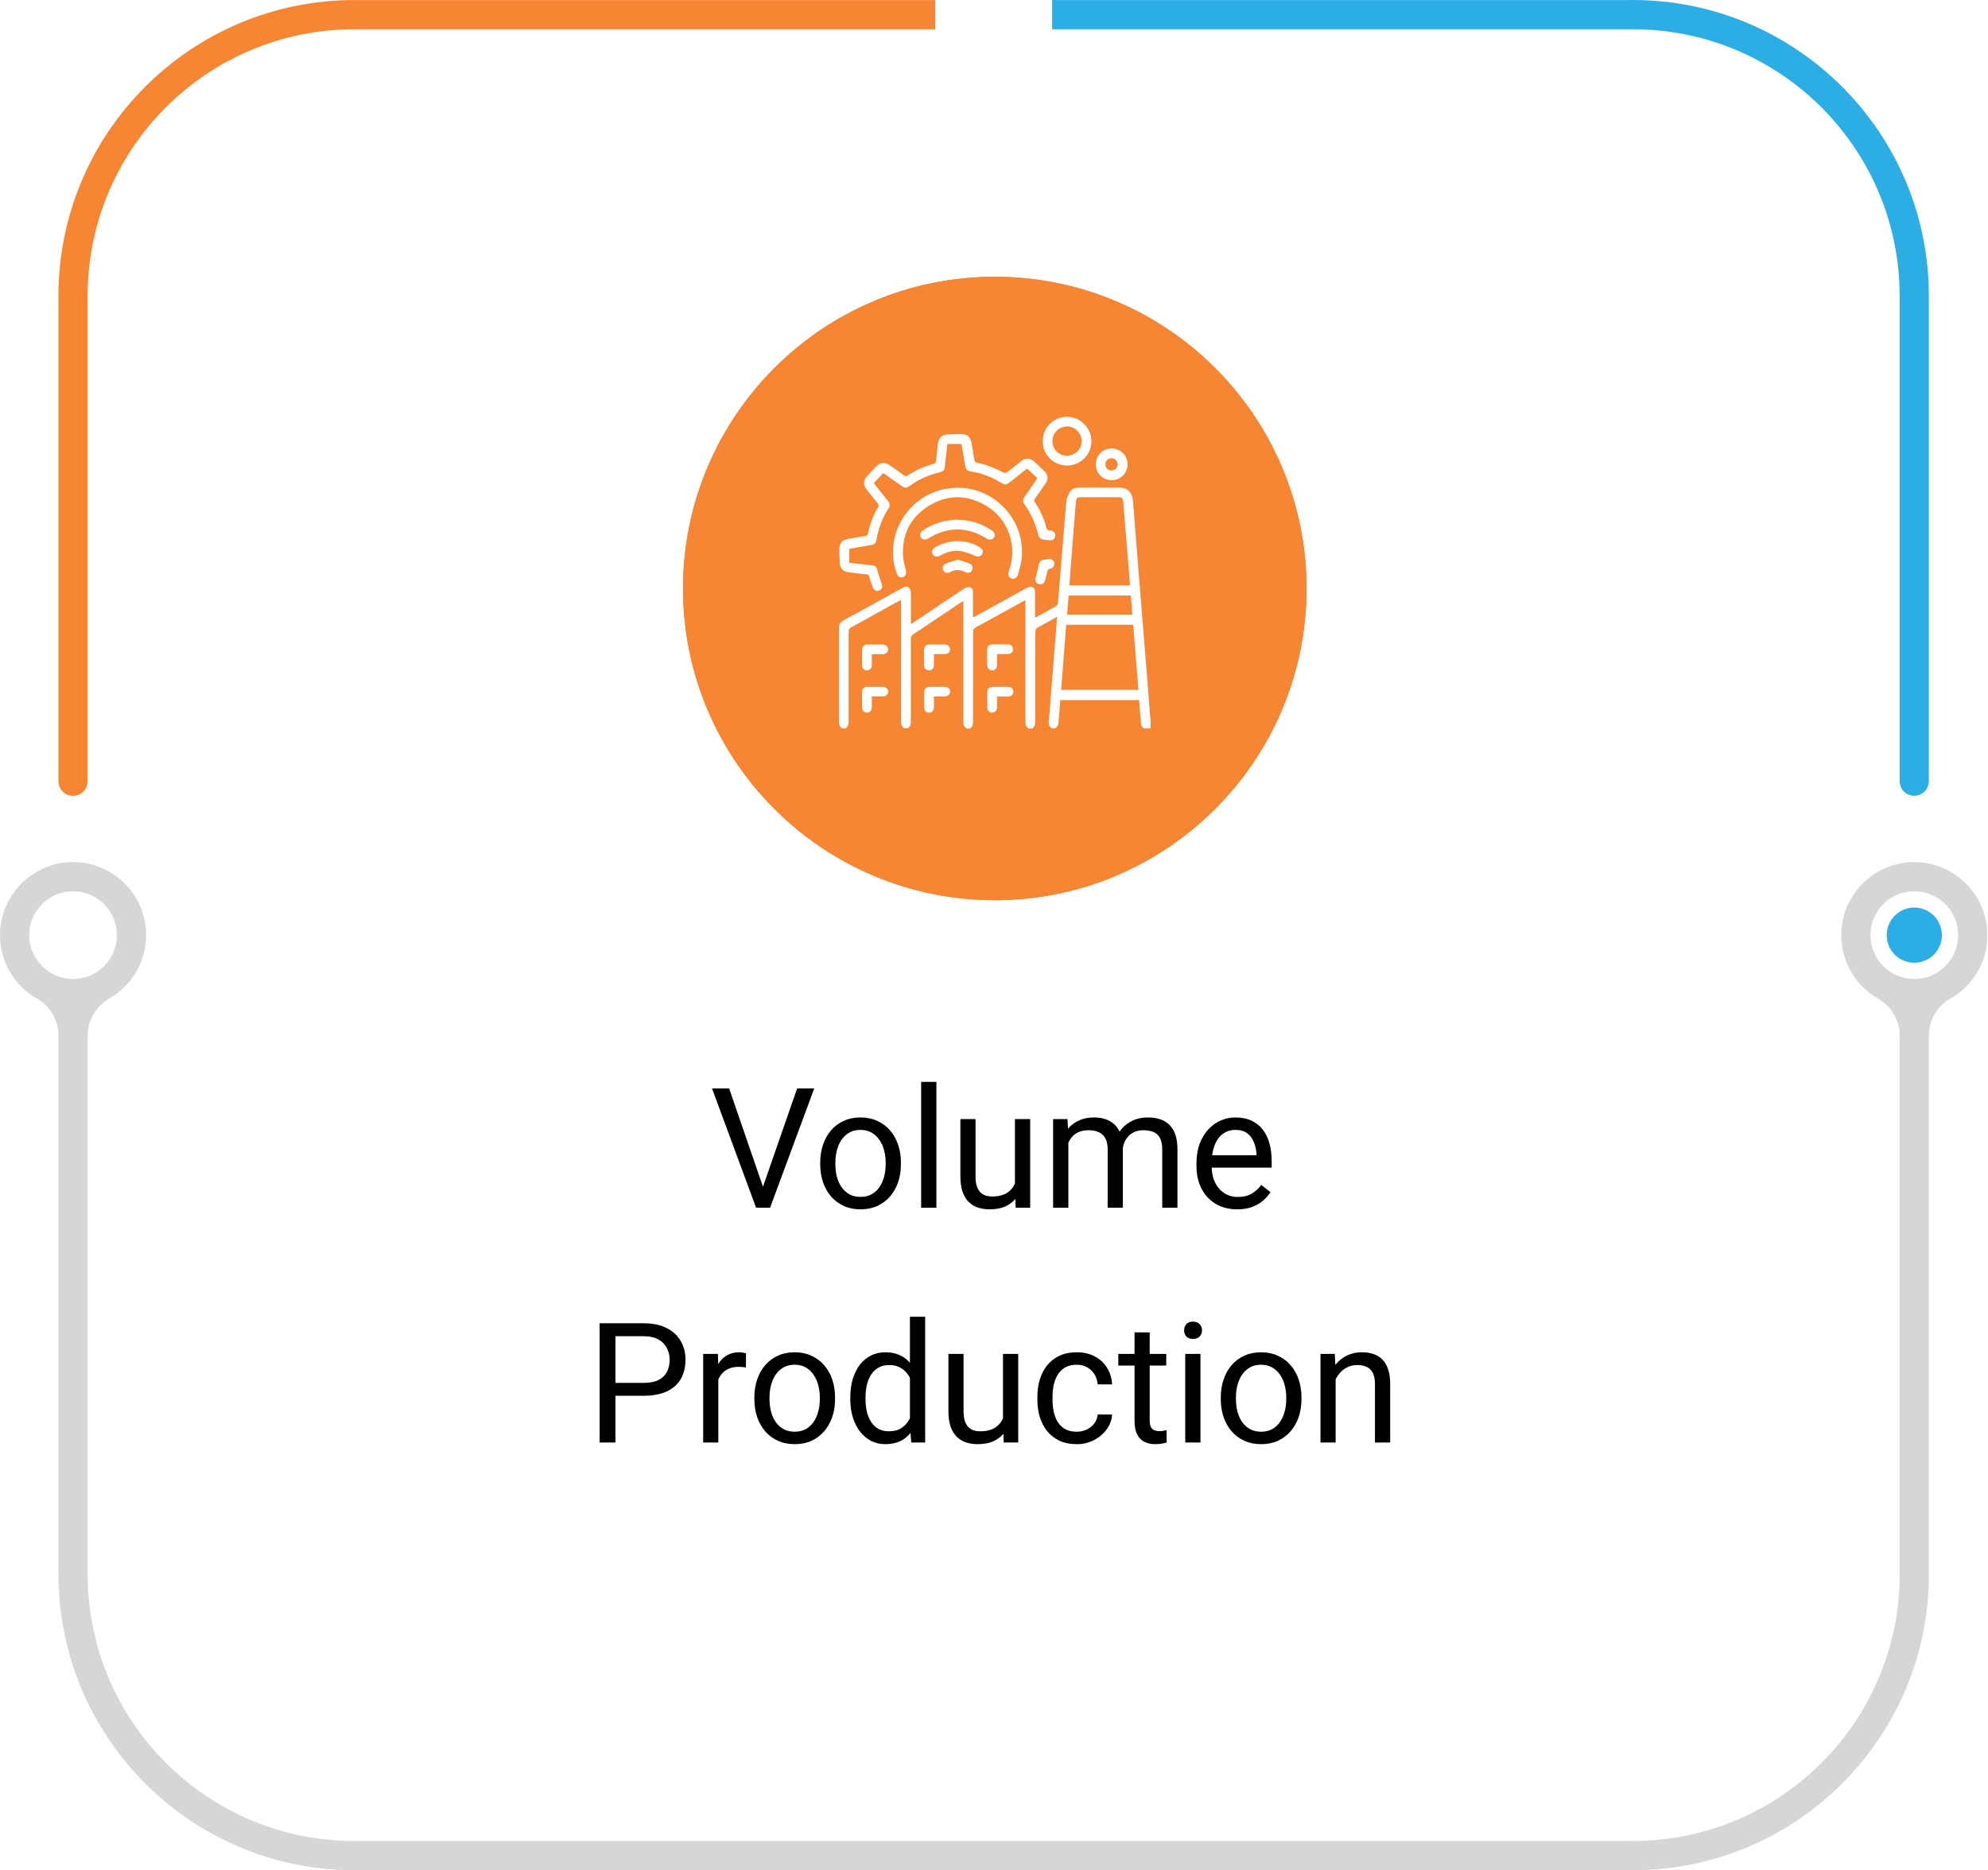 <?xml version="1.0" encoding="UTF-8"?> <svg xmlns="http://www.w3.org/2000/svg" width="237" height="223" viewBox="0 0 237 223" fill="none"><path d="M42.269 0.005C22.773 0.005 6.965 15.812 6.965 35.309V93.149C6.965 94.11 7.745 94.89 8.706 94.89C9.668 94.89 10.448 94.11 10.448 93.149V35.304C10.448 17.73 24.69 3.488 42.264 3.488H111.487V0.005H42.269Z" fill="#F68633"></path><path d="M194.651 0.005H125.428V3.488H194.651C212.225 3.488 226.467 17.735 226.467 35.304V93.144C226.467 94.105 227.248 94.885 228.209 94.885C229.17 94.885 229.95 94.105 229.95 93.144V35.304C229.95 15.807 214.143 0 194.646 0L194.651 0.005Z" fill="#2CADE3"></path><path d="M236.925 111.502C236.925 106.48 232.648 102.434 227.544 102.816C223.322 103.133 219.9 106.515 219.538 110.732C219.231 114.275 221.057 117.431 223.876 119.056C225.466 119.972 226.473 121.653 226.473 123.49V187.696C226.473 205.27 212.225 219.512 194.656 219.512H42.269C24.695 219.512 10.453 205.27 10.453 187.696V123.49C10.453 121.653 11.454 119.972 13.05 119.056C15.868 117.431 17.695 114.275 17.388 110.732C17.02 106.515 13.598 103.133 9.381 102.816C4.278 102.434 0 106.475 0 111.502C0 114.754 1.792 117.597 4.439 119.092C6.014 119.982 6.97 121.678 6.97 123.49V187.696C6.97 207.193 22.778 223 42.274 223H194.651C214.148 223 229.955 207.193 229.955 187.696V123.49C229.955 121.678 230.906 119.982 232.486 119.092C235.134 117.597 236.925 114.754 236.925 111.502ZM3.483 111.502C3.483 108.619 5.828 106.274 8.711 106.274C11.595 106.274 13.94 108.619 13.94 111.502C13.94 114.386 11.595 116.731 8.711 116.731C5.828 116.731 3.483 114.386 3.483 111.502ZM228.214 116.731C225.33 116.731 222.985 114.386 222.985 111.502C222.985 108.619 225.33 106.274 228.214 106.274C231.097 106.274 233.443 108.619 233.443 111.502C233.443 114.386 231.097 116.731 228.214 116.731Z" fill="#D6D6D6"></path><path d="M228.214 114.794C230.032 114.794 231.505 113.32 231.505 111.502C231.505 109.685 230.032 108.211 228.214 108.211C226.396 108.211 224.923 109.685 224.923 111.502C224.923 113.32 226.396 114.794 228.214 114.794Z" fill="#2CADE3"></path><g filter="url(#filter0_d_521_264)"><path d="M194.536 15.254H42.153C31.102 15.254 22.143 24.212 22.143 35.264V187.646C22.143 198.697 31.102 207.656 42.153 207.656H194.536C205.587 207.656 214.545 198.697 214.545 187.646V35.264C214.545 24.212 205.587 15.254 194.536 15.254Z" fill="white"></path></g><g clip-path="url(#clip0_521_264)"><path d="M118.593 107.333C139.12 107.333 155.76 90.693 155.76 70.167C155.76 49.64 139.12 33 118.593 33C98.067 33 81.427 49.64 81.427 70.167C81.427 90.693 98.067 107.333 118.593 107.333Z" fill="#F68633"></path><path d="M116.051 88.735C115.962 88.691 115.873 88.661 115.784 88.616C115.129 88.304 114.996 87.561 115.486 86.936C116.943 85.137 118.415 83.324 119.872 81.525C120.021 81.346 120.154 81.168 120.348 80.93C119.976 80.96 119.693 80.975 119.396 81.004C118.653 81.079 118.058 80.826 117.657 80.202C117.419 79.815 117.122 79.711 116.676 79.756C115.516 79.875 114.371 79.964 113.212 80.068C112.662 80.112 112.186 79.904 111.799 79.518C111.279 78.998 110.759 78.477 110.223 77.957C109.896 77.645 109.763 77.288 109.911 76.842C110.06 76.381 110.402 76.173 110.863 76.128C111.993 76.024 113.122 75.92 114.252 75.816C115.367 75.712 116.497 75.608 117.612 75.504C117.686 75.504 117.746 75.474 117.88 75.444C117.211 74.894 116.586 74.374 115.947 73.839C113.94 72.189 111.933 70.523 109.926 68.873C109.718 68.71 109.54 68.531 109.614 68.234C109.718 67.803 110.164 67.669 110.55 67.981C111.606 68.844 112.662 69.721 113.717 70.583C115.561 72.099 117.389 73.616 119.233 75.132C119.366 75.236 119.575 75.296 119.753 75.296C120.868 75.207 121.998 75.102 123.113 74.998C124.213 74.894 125.016 75.548 125.15 76.649C125.224 77.332 125.283 78.016 125.328 78.715C125.387 79.711 124.704 80.514 123.722 80.603C123.187 80.663 122.637 80.692 122.102 80.767C121.968 80.781 121.819 80.856 121.745 80.945C119.976 83.116 118.222 85.286 116.467 87.457C116.438 87.486 116.423 87.531 116.393 87.576C117.181 87.576 117.939 87.605 118.712 87.561C118.891 87.561 119.084 87.338 119.203 87.174C120.035 86.148 120.868 85.123 121.671 84.097C122.191 83.428 122.845 83.145 123.678 83.353C124.035 83.443 124.272 83.264 124.495 82.997C125.789 81.406 127.082 79.83 128.376 78.254C129.669 76.678 130.948 75.117 132.271 73.497C131.78 73.081 131.289 72.679 130.769 72.248C130.427 72.664 130.085 73.066 129.743 73.467C129.223 74.106 128.703 74.746 128.167 75.37C127.335 76.366 126.19 76.47 125.194 75.653C120.273 71.594 115.352 67.52 110.432 63.447C109.495 62.674 109.287 61.797 109.703 60.667C109.733 60.578 109.703 60.429 109.644 60.37C109.212 59.983 108.752 59.626 108.276 59.24C108.112 59.433 107.964 59.611 107.815 59.805C107.012 60.771 106.209 61.737 105.407 62.718C105.05 63.15 105.08 63.477 105.511 63.834C106.299 64.488 107.072 65.127 107.86 65.781C107.979 65.885 108.142 66.019 108.142 66.138C108.142 66.346 108.068 66.599 107.934 66.733C107.756 66.926 107.488 66.881 107.28 66.718C106.388 65.989 105.496 65.276 104.634 64.517C103.935 63.908 103.875 62.882 104.47 62.168C104.663 61.945 104.678 61.752 104.589 61.485C104.396 60.964 104.247 60.429 104.069 59.909C103.95 59.582 103.994 59.329 104.232 59.076C104.425 58.868 104.604 58.63 104.812 58.377C104.648 58.184 104.5 58.006 104.336 57.827C102.983 56.341 101.63 54.854 100.278 53.367C99.861 52.907 99.861 52.758 100.263 52.282C100.719 51.727 101.259 51.638 101.883 52.014C103.578 53.055 105.288 54.096 106.982 55.136C107.087 55.196 107.191 55.255 107.324 55.33C107.533 55.077 107.756 54.824 107.949 54.572C108.127 54.349 108.335 54.274 108.618 54.319C109.331 54.423 110.06 54.482 110.773 54.586C110.982 54.616 111.219 54.705 111.383 54.854C116.319 58.928 121.254 63.001 126.19 67.06C126.636 67.416 126.502 67.877 126.19 68.056C125.937 68.204 125.729 68.115 125.521 67.952C124.956 67.476 124.391 67.015 123.797 66.524C123.261 66.985 122.682 67.327 121.968 67.431C121.002 67.595 120.095 67.401 119.337 66.792C117.82 65.588 116.334 64.354 114.862 63.105C113.568 61.99 113.345 60.295 114.252 58.645C113.167 57.753 112.067 56.846 110.952 55.924C110.268 56.757 109.599 57.56 108.915 58.377C109.465 58.838 110 59.269 110.521 59.715C111.041 60.147 111.101 60.459 110.744 61.024C110.387 61.589 110.506 62.154 111.071 62.614C113.316 64.473 115.561 66.331 117.805 68.189C120.437 70.36 123.068 72.531 125.7 74.701C126.428 75.311 126.815 75.266 127.424 74.537C128.227 73.556 129.045 72.575 129.877 71.564C129.372 71.148 128.881 70.746 128.39 70.33C128.286 70.241 128.167 70.152 128.063 70.048C127.855 69.825 127.87 69.587 128.049 69.364C128.227 69.141 128.465 69.081 128.718 69.215C128.807 69.26 128.881 69.334 128.955 69.394C130.368 70.568 131.795 71.728 133.207 72.902C133.624 73.244 133.638 73.497 133.311 73.913C132.538 74.85 131.765 75.771 130.977 76.738C131.289 76.99 131.572 77.228 131.869 77.481C132.449 77.957 133.029 78.433 133.609 78.908C134.248 79.429 134.917 79.354 135.452 78.73C135.645 78.492 135.839 78.269 136.032 78.031C136.433 77.57 136.746 77.585 137.102 78.076V78.433C136.79 78.804 136.478 79.206 136.151 79.562C135.318 80.469 133.98 80.573 133.014 79.815C132.717 79.577 132.434 79.339 132.152 79.102C131.542 78.596 130.933 78.091 130.293 77.57C130.174 77.704 130.085 77.823 129.996 77.927C128.435 79.845 126.874 81.763 125.313 83.695C124.822 84.305 124.213 84.587 123.425 84.409C123.053 84.32 122.771 84.424 122.533 84.736C121.686 85.821 120.808 86.892 119.961 87.962C119.575 88.453 119.084 88.691 118.46 88.691C118.118 88.691 117.791 88.72 117.449 88.735H115.992H116.051ZM111.115 77.213C111.651 77.764 112.141 78.299 112.662 78.804C112.795 78.923 113.033 78.983 113.226 78.968C114.356 78.893 115.486 78.789 116.616 78.685C117.434 78.596 118.088 78.864 118.534 79.577C118.727 79.875 118.98 79.979 119.337 79.949C120.749 79.8 122.146 79.666 123.559 79.533C124.079 79.488 124.302 79.221 124.272 78.685C124.228 78.076 124.168 77.481 124.109 76.886C124.064 76.277 123.797 76.054 123.187 76.099C120.437 76.351 117.672 76.604 114.921 76.857C113.658 76.976 112.409 77.095 111.115 77.213V77.213ZM122.979 65.781C120.377 63.625 117.791 61.499 115.204 59.359C114.594 60.191 114.758 61.514 115.605 62.228C117.077 63.477 118.564 64.711 120.08 65.915C120.927 66.599 122.146 66.524 122.994 65.781H122.979ZM109.881 55.553C109.495 55.508 109.153 55.449 108.826 55.419C108.737 55.419 108.618 55.493 108.558 55.553C107.473 56.846 106.403 58.154 105.317 59.463C105.258 59.537 105.213 59.671 105.228 59.745C105.317 60.072 105.421 60.384 105.555 60.756C107.012 59.002 108.425 57.292 109.881 55.538V55.553ZM106.641 56.162C104.99 55.151 103.355 54.155 101.72 53.159L101.675 53.219C102.968 54.631 104.247 56.043 105.555 57.485L106.641 56.177V56.162Z" fill="white"></path></g><g clip-path="url(#clip1_521_264)"><path d="M118.593 107.333C139.12 107.333 155.76 90.693 155.76 70.167C155.76 49.64 139.12 33 118.593 33C98.067 33 81.427 49.64 81.427 70.167C81.427 90.693 98.067 107.333 118.593 107.333Z" fill="#F68633"></path><path d="M100.382 86.847C100.084 86.639 100.01 86.356 100.01 86C100.01 82.298 100.01 78.596 100.01 74.894C100.01 74.448 100.159 74.196 100.56 73.973C102.909 72.694 105.243 71.401 107.577 70.107C107.845 69.959 108.142 69.84 108.38 70.107C108.514 70.241 108.588 70.494 108.588 70.687C108.603 71.906 108.588 73.125 108.588 74.419C108.737 74.329 108.841 74.27 108.945 74.196C110.937 72.858 112.929 71.505 114.936 70.182C115.114 70.063 115.382 69.988 115.605 70.018C115.902 70.063 115.992 70.33 115.992 70.628C115.992 71.609 115.992 72.59 115.992 73.631C116.14 73.556 116.244 73.512 116.363 73.437C118.326 72.352 120.303 71.267 122.265 70.182C122.34 70.137 122.414 70.092 122.488 70.063C122.994 69.81 123.395 70.063 123.395 70.613C123.395 71.49 123.395 72.352 123.395 73.229V73.66C123.782 73.452 124.109 73.274 124.436 73.081C124.926 72.813 125.417 72.56 125.893 72.263C126.012 72.189 126.131 72.01 126.131 71.876C126.458 67.877 126.77 63.878 127.112 59.879C127.142 59.478 127.305 59.046 127.513 58.705C127.766 58.273 128.227 58.14 128.703 58.14C130.293 58.14 131.869 58.125 133.46 58.14C134.411 58.14 134.991 58.734 135.066 59.715C135.318 62.837 135.556 65.959 135.809 69.081C136.091 72.575 136.374 76.069 136.656 79.562C136.82 81.525 136.968 83.487 137.117 85.45C137.117 85.554 137.162 85.658 137.177 85.762V86.847H136.374C136.106 86.654 136.002 86.386 136.002 86.044C136.002 85.702 135.958 85.375 135.928 85.033C135.883 84.513 135.839 83.993 135.794 83.472H126.398C126.324 84.379 126.25 85.256 126.19 86.133C126.175 86.446 126.056 86.684 125.789 86.847H125.432C125.09 86.669 124.986 86.386 125.031 86C125.135 84.959 125.209 83.933 125.283 82.893C125.462 80.588 125.655 78.284 125.833 75.994C125.893 75.192 125.952 74.404 126.027 73.541C125.239 73.973 124.54 74.389 123.811 74.76C123.514 74.909 123.41 75.088 123.41 75.43C123.41 78.968 123.41 82.521 123.41 86.059C123.41 86.401 123.336 86.669 123.038 86.862H122.682C122.34 86.698 122.25 86.431 122.25 86.059C122.25 81.376 122.25 76.708 122.25 72.025V71.564C122.072 71.653 121.938 71.713 121.819 71.787C119.991 72.798 118.162 73.809 116.334 74.805C116.096 74.939 116.006 75.073 116.006 75.355C116.006 78.923 116.006 82.491 116.006 86.059C116.006 86.401 115.932 86.669 115.635 86.862H115.278C114.936 86.698 114.847 86.431 114.847 86.059C114.847 81.421 114.847 76.767 114.847 72.129V71.653C114.683 71.757 114.564 71.817 114.46 71.891C112.602 73.14 110.759 74.389 108.885 75.623C108.662 75.771 108.588 75.92 108.588 76.173C108.588 79.444 108.588 82.729 108.588 86C108.588 86.356 108.514 86.639 108.216 86.832H107.785C107.473 86.609 107.414 86.312 107.414 85.955C107.414 81.302 107.414 76.649 107.414 71.995V71.534C107.25 71.609 107.146 71.668 107.042 71.728C105.198 72.754 103.34 73.779 101.497 74.79C101.259 74.924 101.17 75.058 101.17 75.34C101.17 78.893 101.17 82.447 101.17 86C101.17 86.356 101.095 86.639 100.798 86.847H100.367H100.382ZM127.484 69.81H134.694C134.694 69.706 134.694 69.632 134.694 69.557C134.53 67.476 134.367 65.38 134.188 63.298C134.099 62.139 133.995 60.979 133.906 59.834C133.876 59.522 133.802 59.284 133.43 59.284C131.869 59.284 130.308 59.284 128.747 59.284C128.48 59.284 128.316 59.418 128.286 59.686C128.286 59.819 128.257 59.953 128.242 60.087C128.078 62.094 127.915 64.086 127.766 66.093C127.662 67.327 127.573 68.546 127.484 69.81V69.81ZM127.112 74.493C126.904 77.095 126.696 79.666 126.502 82.253H135.72C135.512 79.652 135.303 77.065 135.095 74.493H127.127H127.112ZM127.216 73.289H134.991C134.932 72.516 134.872 71.772 134.813 71.014H127.394L127.216 73.289Z" fill="white"></path><path d="M123.648 56.995C123.247 56.608 122.845 56.252 122.444 55.865C121.775 56.4 121.135 56.906 120.496 57.411C119.916 57.872 119.872 57.872 119.247 57.5C118.177 56.861 117.032 56.415 115.813 56.222C115.263 56.133 115.159 56.014 115.055 55.464C114.906 54.616 114.773 53.769 114.624 52.936H112.944C112.84 53.828 112.736 54.691 112.647 55.553C112.587 56.073 112.483 56.207 111.992 56.326C110.714 56.623 109.525 57.158 108.454 57.931C108.053 58.229 107.889 58.214 107.473 57.931C106.759 57.426 106.031 56.92 105.302 56.4C104.916 56.816 104.544 57.203 104.173 57.604C104.306 57.768 104.425 57.931 104.544 58.095C104.99 58.66 105.436 59.21 105.882 59.76C106.09 60.013 106.135 60.28 105.957 60.563C105.198 61.737 104.708 63.016 104.485 64.398C104.425 64.74 104.232 64.919 103.89 64.978C103.013 65.127 102.136 65.276 101.244 65.439V67.104C102.017 67.193 102.745 67.283 103.474 67.357C103.533 67.357 103.593 67.357 103.652 67.372C104.47 67.461 104.47 67.491 104.678 68.279C104.797 68.725 104.961 69.156 105.109 69.587C105.243 69.959 105.139 70.286 104.827 70.405C104.5 70.538 104.187 70.405 104.039 69.988C103.89 69.587 103.741 69.2 103.637 68.784C103.578 68.591 103.518 68.516 103.31 68.487C102.582 68.412 101.868 68.338 101.155 68.234C100.471 68.13 100.144 67.758 100.114 67.06C100.099 66.569 100.069 66.093 100.055 65.603C100.04 64.785 100.337 64.398 101.155 64.25C101.794 64.131 102.433 64.027 103.087 63.923C103.325 63.893 103.459 63.804 103.504 63.536C103.727 62.451 104.113 61.425 104.678 60.474C104.797 60.28 104.752 60.147 104.619 59.998C104.202 59.478 103.786 58.957 103.37 58.437C102.864 57.798 102.879 57.292 103.444 56.697C103.786 56.341 104.113 55.969 104.47 55.612C104.946 55.122 105.481 55.062 106.031 55.449C106.626 55.85 107.205 56.266 107.77 56.683C107.934 56.802 108.038 56.816 108.216 56.697C109.153 56.073 110.179 55.612 111.279 55.315C111.487 55.255 111.561 55.151 111.591 54.943C111.651 54.259 111.74 53.575 111.814 52.892C111.888 52.193 112.305 51.806 113.018 51.791C113.553 51.777 114.089 51.747 114.609 51.747C115.248 51.747 115.694 52.104 115.798 52.728C115.932 53.427 116.051 54.126 116.155 54.839C116.185 55.032 116.259 55.122 116.467 55.166C117.582 55.404 118.638 55.806 119.649 56.356C119.753 56.415 119.946 56.385 120.05 56.311C120.6 55.895 121.135 55.464 121.671 55.032C122.295 54.542 122.801 54.572 123.38 55.107C123.752 55.464 124.139 55.82 124.51 56.177C124.941 56.593 125.001 57.114 124.659 57.619C124.243 58.229 123.826 58.838 123.395 59.433C123.261 59.611 123.276 59.73 123.395 59.909C124.005 60.816 124.451 61.812 124.733 62.867C124.808 63.135 124.926 63.269 125.194 63.254C125.254 63.254 125.313 63.254 125.372 63.283C125.655 63.373 125.833 63.581 125.804 63.878C125.774 64.19 125.581 64.413 125.254 64.413C124.897 64.413 124.525 64.384 124.183 64.279C124.005 64.22 123.826 63.982 123.782 63.789C123.455 62.436 122.919 61.202 122.102 60.087C121.894 59.805 121.923 59.537 122.117 59.255C122.578 58.615 123.024 57.976 123.47 57.322C123.544 57.218 123.603 57.129 123.678 56.995H123.648Z" fill="white"></path><path d="M114.178 58.154C118.697 58.154 122.295 62.139 121.79 66.628C121.715 67.238 121.552 67.833 121.388 68.427C121.254 68.918 120.927 69.096 120.571 68.963C120.229 68.829 120.139 68.516 120.303 68.041C121.344 65.053 120.184 61.782 117.463 60.236C115.219 58.957 112.914 58.957 110.714 60.325C108.514 61.693 107.518 63.744 107.651 66.331C107.681 66.881 107.86 67.416 107.978 67.952C108.083 68.398 107.978 68.71 107.651 68.814C107.309 68.918 107.027 68.74 106.878 68.308C105.273 63.774 108.41 58.764 113.197 58.229C113.524 58.199 113.851 58.169 114.178 58.14V58.154Z" fill="white"></path><path d="M124.302 52.609C124.302 51.004 125.595 49.695 127.186 49.695C128.777 49.695 130.1 51.004 130.115 52.594C130.115 54.185 128.822 55.508 127.216 55.508C125.595 55.508 124.317 54.23 124.302 52.624V52.609ZM127.216 50.855C126.235 50.855 125.462 51.628 125.462 52.594C125.462 53.561 126.22 54.334 127.171 54.334C128.153 54.334 128.94 53.575 128.955 52.609C128.955 51.643 128.182 50.855 127.216 50.84V50.855Z" fill="white"></path><path d="M114.118 61.975C115.605 61.99 116.973 62.391 118.207 63.224C118.578 63.477 118.682 63.774 118.504 64.071C118.311 64.384 117.969 64.428 117.582 64.19C115.278 62.778 112.989 62.778 110.684 64.19C110.313 64.413 109.985 64.384 109.792 64.086C109.599 63.804 109.703 63.462 110.045 63.224C111.16 62.451 112.706 61.975 114.104 61.96L114.118 61.975Z" fill="white"></path><path d="M132.509 57.248C131.453 57.248 130.62 56.4 130.635 55.359C130.635 54.304 131.483 53.471 132.523 53.471C133.579 53.471 134.441 54.334 134.426 55.389C134.426 56.43 133.564 57.262 132.509 57.262V57.248ZM132.509 56.088C132.925 56.088 133.252 55.776 133.252 55.374C133.252 54.973 132.925 54.631 132.523 54.631C132.107 54.631 131.78 54.943 131.78 55.359C131.78 55.776 132.077 56.103 132.494 56.103L132.509 56.088Z" fill="white"></path><path d="M117.181 65.647C117.196 66.242 116.735 66.48 116.274 66.287C115.754 66.064 115.233 65.841 114.683 65.736C113.806 65.558 112.959 65.766 112.171 66.197C112.022 66.272 111.859 66.361 111.71 66.376C111.428 66.391 111.219 66.227 111.145 65.959C111.071 65.692 111.16 65.454 111.413 65.305C112.364 64.725 113.405 64.458 114.52 64.532C115.323 64.592 116.096 64.815 116.78 65.246C116.973 65.365 117.107 65.573 117.196 65.662L117.181 65.647Z" fill="white"></path><path d="M114.163 66.718C114.654 66.881 115.129 67 115.575 67.193C115.932 67.342 116.036 67.714 115.873 68.011C115.724 68.293 115.397 68.398 115.07 68.219C114.46 67.892 113.881 67.892 113.271 68.219C112.944 68.398 112.602 68.293 112.453 68.011C112.29 67.714 112.394 67.357 112.751 67.208C113.197 67.015 113.672 66.896 114.178 66.733L114.163 66.718Z" fill="white"></path><path d="M125.685 67.253C125.655 67.55 125.491 67.773 125.179 67.803C124.956 67.833 124.912 67.937 124.867 68.115C124.778 68.487 124.689 68.858 124.57 69.23C124.451 69.587 124.168 69.75 123.841 69.646C123.514 69.542 123.38 69.275 123.47 68.888C123.589 68.353 123.722 67.803 123.856 67.268C123.916 67 124.064 66.807 124.362 66.762C124.599 66.718 124.837 66.658 125.075 66.643C125.417 66.614 125.7 66.881 125.7 67.223L125.685 67.253Z" fill="white"></path><path d="M103.935 78.001C103.935 78.447 103.935 78.849 103.935 79.265C103.935 79.681 103.697 79.949 103.34 79.934C102.998 79.934 102.775 79.666 102.775 79.265C102.775 78.685 102.775 78.106 102.775 77.526C102.775 77.08 102.983 76.842 103.429 76.842C104.024 76.842 104.619 76.842 105.198 76.842C105.6 76.842 105.882 77.109 105.867 77.451C105.867 77.778 105.6 78.001 105.184 78.001C104.782 78.001 104.366 78.001 103.92 78.001H103.935Z" fill="white"></path><path d="M103.935 83.041C103.935 83.487 103.935 83.874 103.935 84.275C103.935 84.721 103.727 84.959 103.37 84.974C102.998 84.974 102.775 84.736 102.775 84.275C102.775 83.71 102.775 83.145 102.775 82.566C102.775 82.105 102.983 81.897 103.444 81.897C104.039 81.897 104.633 81.897 105.213 81.897C105.615 81.897 105.867 82.134 105.882 82.461C105.882 82.788 105.63 83.026 105.228 83.041C104.812 83.041 104.41 83.041 103.935 83.041V83.041Z" fill="white"></path><path d="M118.861 78.076C118.861 78.447 118.861 78.849 118.861 79.25C118.861 79.681 118.623 79.934 118.281 79.934C117.939 79.934 117.701 79.681 117.686 79.25C117.686 78.67 117.686 78.091 117.686 77.511C117.686 77.035 117.909 76.842 118.385 76.827C118.95 76.827 119.515 76.827 120.08 76.827C120.511 76.827 120.764 77.05 120.764 77.407C120.764 77.764 120.526 77.972 120.095 77.987C119.708 77.987 119.322 77.987 118.935 77.987C118.935 77.987 118.92 77.987 118.846 78.046L118.861 78.076Z" fill="white"></path><path d="M118.861 83.041C118.861 83.487 118.861 83.889 118.861 84.275C118.861 84.721 118.638 84.959 118.296 84.974C117.924 84.974 117.701 84.736 117.701 84.275C117.701 83.71 117.701 83.145 117.701 82.58C117.701 82.105 117.909 81.911 118.4 81.897C118.98 81.897 119.56 81.897 120.139 81.897C120.556 81.897 120.794 82.105 120.808 82.461C120.808 82.818 120.571 83.041 120.139 83.056C119.738 83.056 119.351 83.056 118.891 83.056L118.861 83.041Z" fill="white"></path><path d="M111.338 78.001C111.338 78.477 111.338 78.893 111.338 79.295C111.338 79.681 111.086 79.934 110.744 79.934C110.417 79.934 110.179 79.681 110.164 79.31C110.164 78.7 110.164 78.076 110.164 77.466C110.164 77.08 110.387 76.857 110.773 76.842C111.383 76.827 112.007 76.842 112.617 76.842C113.003 76.842 113.271 77.109 113.256 77.436C113.256 77.764 113.003 77.987 112.617 77.987C112.201 77.987 111.784 77.987 111.309 77.987L111.338 78.001Z" fill="white"></path><path d="M111.338 83.041C111.338 83.472 111.338 83.874 111.338 84.275C111.338 84.736 111.115 84.989 110.744 84.974C110.387 84.974 110.179 84.721 110.179 84.29C110.179 83.725 110.179 83.16 110.179 82.58C110.179 82.105 110.387 81.897 110.863 81.897C111.442 81.897 112.022 81.897 112.602 81.897C113.003 81.897 113.256 82.12 113.271 82.447C113.271 82.788 113.018 83.026 112.602 83.041C112.201 83.041 111.784 83.041 111.338 83.041V83.041Z" fill="white"></path></g><path d="M90.84 141.842L95.029 129.781H97.07L91.806 144H90.351L90.84 141.842ZM86.924 129.781L91.074 141.842L91.592 144H90.137L84.883 129.781H86.924ZM97.783 138.834V138.609C97.783 137.848 97.894 137.141 98.115 136.49C98.337 135.833 98.656 135.263 99.072 134.781C99.489 134.293 99.993 133.915 100.586 133.648C101.178 133.375 101.842 133.238 102.578 133.238C103.32 133.238 103.988 133.375 104.58 133.648C105.179 133.915 105.687 134.293 106.103 134.781C106.527 135.263 106.849 135.833 107.07 136.49C107.292 137.141 107.402 137.848 107.402 138.609V138.834C107.402 139.596 107.292 140.302 107.07 140.953C106.849 141.604 106.527 142.174 106.103 142.662C105.687 143.144 105.182 143.521 104.59 143.795C104.004 144.062 103.34 144.195 102.598 144.195C101.855 144.195 101.188 144.062 100.596 143.795C100.003 143.521 99.495 143.144 99.072 142.662C98.656 142.174 98.337 141.604 98.115 140.953C97.894 140.302 97.783 139.596 97.783 138.834ZM99.59 138.609V138.834C99.59 139.361 99.652 139.859 99.775 140.328C99.899 140.79 100.085 141.201 100.332 141.559C100.586 141.917 100.902 142.2 101.279 142.408C101.657 142.61 102.096 142.711 102.598 142.711C103.092 142.711 103.525 142.61 103.896 142.408C104.274 142.2 104.586 141.917 104.834 141.559C105.081 141.201 105.267 140.79 105.39 140.328C105.521 139.859 105.586 139.361 105.586 138.834V138.609C105.586 138.089 105.521 137.597 105.39 137.135C105.267 136.666 105.078 136.253 104.824 135.895C104.577 135.53 104.264 135.243 103.887 135.035C103.515 134.827 103.079 134.723 102.578 134.723C102.083 134.723 101.647 134.827 101.269 135.035C100.898 135.243 100.586 135.53 100.332 135.895C100.085 136.253 99.899 136.666 99.775 137.135C99.652 137.597 99.59 138.089 99.59 138.609ZM111.631 129V144H109.814V129H111.631ZM120.996 141.559V133.434H122.812V144H121.084L120.996 141.559ZM121.338 139.332L122.09 139.312C122.09 140.016 122.015 140.667 121.865 141.266C121.722 141.858 121.488 142.372 121.162 142.809C120.836 143.245 120.41 143.587 119.883 143.834C119.355 144.075 118.714 144.195 117.959 144.195C117.445 144.195 116.973 144.12 116.543 143.971C116.12 143.821 115.755 143.59 115.449 143.277C115.143 142.965 114.905 142.558 114.736 142.057C114.573 141.555 114.492 140.953 114.492 140.25V133.434H116.299V140.27C116.299 140.745 116.351 141.139 116.455 141.451C116.566 141.757 116.712 142.001 116.894 142.184C117.083 142.359 117.292 142.483 117.519 142.555C117.754 142.626 117.995 142.662 118.242 142.662C119.01 142.662 119.619 142.516 120.068 142.223C120.517 141.923 120.84 141.523 121.035 141.021C121.237 140.514 121.338 139.951 121.338 139.332ZM127.363 135.533V144H125.547V133.434H127.265L127.363 135.533ZM126.992 138.316L126.152 138.287C126.159 137.564 126.253 136.897 126.435 136.285C126.618 135.667 126.888 135.13 127.246 134.674C127.604 134.218 128.05 133.867 128.584 133.619C129.118 133.365 129.736 133.238 130.439 133.238C130.934 133.238 131.39 133.31 131.807 133.453C132.223 133.59 132.585 133.808 132.89 134.107C133.196 134.407 133.434 134.791 133.603 135.26C133.773 135.729 133.857 136.295 133.857 136.959V144H132.051V137.047C132.051 136.493 131.956 136.051 131.767 135.719C131.585 135.387 131.325 135.146 130.986 134.996C130.648 134.84 130.251 134.762 129.795 134.762C129.261 134.762 128.815 134.856 128.457 135.045C128.099 135.234 127.812 135.494 127.598 135.826C127.383 136.158 127.226 136.539 127.129 136.969C127.038 137.392 126.992 137.841 126.992 138.316ZM133.838 137.32L132.627 137.691C132.633 137.112 132.728 136.555 132.91 136.021C133.099 135.488 133.369 135.012 133.721 134.596C134.079 134.179 134.518 133.85 135.039 133.609C135.56 133.362 136.155 133.238 136.826 133.238C137.392 133.238 137.894 133.313 138.33 133.463C138.773 133.613 139.144 133.844 139.443 134.156C139.749 134.462 139.98 134.856 140.137 135.338C140.293 135.82 140.371 136.393 140.371 137.057V144H138.555V137.037C138.555 136.445 138.46 135.986 138.271 135.66C138.089 135.328 137.829 135.097 137.49 134.967C137.158 134.83 136.761 134.762 136.299 134.762C135.902 134.762 135.55 134.83 135.244 134.967C134.938 135.104 134.681 135.292 134.473 135.533C134.264 135.768 134.105 136.038 133.994 136.344C133.89 136.65 133.838 136.975 133.838 137.32ZM147.49 144.195C146.754 144.195 146.087 144.072 145.488 143.824C144.896 143.57 144.385 143.215 143.955 142.76C143.532 142.304 143.206 141.764 142.978 141.139C142.751 140.514 142.637 139.83 142.637 139.088V138.678C142.637 137.818 142.764 137.053 143.017 136.383C143.271 135.706 143.616 135.133 144.053 134.664C144.489 134.195 144.984 133.84 145.537 133.6C146.09 133.359 146.663 133.238 147.256 133.238C148.011 133.238 148.662 133.368 149.209 133.629C149.762 133.889 150.215 134.254 150.566 134.723C150.918 135.185 151.178 135.732 151.348 136.363C151.517 136.988 151.601 137.672 151.601 138.414V139.225H143.711V137.75H149.795V137.613C149.769 137.145 149.671 136.689 149.502 136.246C149.339 135.803 149.079 135.439 148.721 135.152C148.363 134.866 147.874 134.723 147.256 134.723C146.846 134.723 146.468 134.811 146.123 134.986C145.778 135.156 145.482 135.41 145.234 135.748C144.987 136.087 144.795 136.5 144.658 136.988C144.521 137.477 144.453 138.04 144.453 138.678V139.088C144.453 139.589 144.521 140.061 144.658 140.504C144.801 140.94 145.006 141.324 145.273 141.656C145.547 141.988 145.876 142.249 146.26 142.438C146.65 142.626 147.093 142.721 147.588 142.721C148.226 142.721 148.766 142.59 149.209 142.33C149.652 142.07 150.039 141.721 150.371 141.285L151.465 142.154C151.237 142.499 150.947 142.828 150.596 143.141C150.244 143.453 149.811 143.707 149.297 143.902C148.789 144.098 148.187 144.195 147.49 144.195ZM76.728 166.424H72.93V164.891H76.728C77.464 164.891 78.06 164.773 78.516 164.539C78.971 164.305 79.303 163.979 79.512 163.562C79.726 163.146 79.834 162.671 79.834 162.137C79.834 161.648 79.726 161.189 79.512 160.76C79.303 160.33 78.971 159.985 78.516 159.725C78.06 159.458 77.464 159.324 76.728 159.324H73.369V172H71.484V157.781H76.728C77.803 157.781 78.711 157.967 79.453 158.338C80.195 158.709 80.758 159.223 81.142 159.881C81.527 160.532 81.719 161.277 81.719 162.117C81.719 163.029 81.527 163.807 81.142 164.451C80.758 165.096 80.195 165.587 79.453 165.926C78.711 166.258 77.803 166.424 76.728 166.424ZM85.635 163.094V172H83.828V161.434H85.586L85.635 163.094ZM88.935 161.375L88.926 163.055C88.776 163.022 88.633 163.003 88.496 162.996C88.366 162.983 88.216 162.977 88.047 162.977C87.63 162.977 87.262 163.042 86.943 163.172C86.624 163.302 86.354 163.484 86.133 163.719C85.911 163.953 85.736 164.233 85.605 164.559C85.482 164.878 85.4 165.229 85.361 165.613L84.853 165.906C84.853 165.268 84.915 164.669 85.039 164.109C85.169 163.549 85.368 163.055 85.635 162.625C85.902 162.189 86.24 161.85 86.65 161.609C87.067 161.362 87.562 161.238 88.135 161.238C88.265 161.238 88.415 161.255 88.584 161.287C88.753 161.313 88.87 161.342 88.935 161.375ZM89.931 166.834V166.609C89.931 165.848 90.042 165.141 90.263 164.49C90.485 163.833 90.804 163.263 91.221 162.781C91.637 162.293 92.142 161.915 92.734 161.648C93.327 161.375 93.991 161.238 94.726 161.238C95.469 161.238 96.136 161.375 96.728 161.648C97.327 161.915 97.835 162.293 98.252 162.781C98.675 163.263 98.997 163.833 99.219 164.49C99.44 165.141 99.551 165.848 99.551 166.609V166.834C99.551 167.596 99.44 168.302 99.219 168.953C98.997 169.604 98.675 170.174 98.252 170.662C97.835 171.144 97.331 171.521 96.738 171.795C96.152 172.062 95.488 172.195 94.746 172.195C94.004 172.195 93.337 172.062 92.744 171.795C92.152 171.521 91.644 171.144 91.221 170.662C90.804 170.174 90.485 169.604 90.263 168.953C90.042 168.302 89.931 167.596 89.931 166.834ZM91.738 166.609V166.834C91.738 167.361 91.8 167.859 91.924 168.328C92.047 168.79 92.233 169.201 92.48 169.559C92.734 169.917 93.05 170.2 93.428 170.408C93.805 170.61 94.245 170.711 94.746 170.711C95.241 170.711 95.674 170.61 96.045 170.408C96.422 170.2 96.735 169.917 96.982 169.559C97.23 169.201 97.415 168.79 97.539 168.328C97.669 167.859 97.734 167.361 97.734 166.834V166.609C97.734 166.089 97.669 165.597 97.539 165.135C97.415 164.666 97.226 164.253 96.972 163.895C96.725 163.53 96.413 163.243 96.035 163.035C95.664 162.827 95.228 162.723 94.726 162.723C94.232 162.723 93.795 162.827 93.418 163.035C93.047 163.243 92.734 163.53 92.48 163.895C92.233 164.253 92.047 164.666 91.924 165.135C91.8 165.597 91.738 166.089 91.738 166.609ZM108.476 169.949V157H110.293V172H108.633L108.476 169.949ZM101.367 166.834V166.629C101.367 165.822 101.465 165.089 101.66 164.432C101.862 163.768 102.145 163.198 102.51 162.723C102.881 162.247 103.32 161.883 103.828 161.629C104.342 161.368 104.915 161.238 105.547 161.238C106.211 161.238 106.79 161.355 107.285 161.59C107.786 161.818 108.21 162.153 108.555 162.596C108.906 163.032 109.183 163.559 109.385 164.178C109.586 164.796 109.726 165.496 109.805 166.277V167.176C109.733 167.951 109.593 168.647 109.385 169.266C109.183 169.884 108.906 170.411 108.555 170.848C108.21 171.284 107.786 171.619 107.285 171.854C106.784 172.081 106.198 172.195 105.527 172.195C104.909 172.195 104.342 172.062 103.828 171.795C103.32 171.528 102.881 171.154 102.51 170.672C102.145 170.19 101.862 169.624 101.66 168.973C101.465 168.315 101.367 167.602 101.367 166.834ZM103.183 166.629V166.834C103.183 167.361 103.236 167.856 103.34 168.318C103.45 168.781 103.62 169.188 103.848 169.539C104.075 169.891 104.365 170.167 104.717 170.369C105.068 170.564 105.488 170.662 105.976 170.662C106.575 170.662 107.067 170.535 107.451 170.281C107.842 170.027 108.154 169.692 108.389 169.275C108.623 168.859 108.805 168.406 108.935 167.918V165.564C108.857 165.206 108.743 164.861 108.594 164.529C108.45 164.191 108.262 163.891 108.027 163.631C107.799 163.364 107.516 163.152 107.178 162.996C106.846 162.84 106.452 162.762 105.996 162.762C105.501 162.762 105.075 162.866 104.717 163.074C104.365 163.276 104.075 163.556 103.848 163.914C103.62 164.266 103.45 164.676 103.34 165.145C103.236 165.607 103.183 166.102 103.183 166.629ZM119.57 169.559V161.434H121.387V172H119.658L119.57 169.559ZM119.912 167.332L120.664 167.312C120.664 168.016 120.589 168.667 120.439 169.266C120.296 169.858 120.062 170.372 119.736 170.809C119.411 171.245 118.984 171.587 118.457 171.834C117.93 172.075 117.288 172.195 116.533 172.195C116.019 172.195 115.547 172.12 115.117 171.971C114.694 171.821 114.329 171.59 114.023 171.277C113.717 170.965 113.48 170.558 113.31 170.057C113.148 169.555 113.066 168.953 113.066 168.25V161.434H114.873V168.27C114.873 168.745 114.925 169.139 115.029 169.451C115.14 169.757 115.286 170.001 115.469 170.184C115.657 170.359 115.866 170.483 116.094 170.555C116.328 170.626 116.569 170.662 116.816 170.662C117.585 170.662 118.193 170.516 118.642 170.223C119.092 169.923 119.414 169.523 119.609 169.021C119.811 168.514 119.912 167.951 119.912 167.332ZM128.369 170.711C128.799 170.711 129.196 170.623 129.56 170.447C129.925 170.271 130.224 170.031 130.459 169.725C130.693 169.412 130.827 169.057 130.859 168.66H132.578C132.545 169.285 132.334 169.868 131.943 170.408C131.559 170.942 131.055 171.375 130.43 171.707C129.805 172.033 129.118 172.195 128.369 172.195C127.575 172.195 126.881 172.055 126.289 171.775C125.703 171.495 125.215 171.111 124.824 170.623C124.44 170.135 124.15 169.575 123.955 168.943C123.766 168.305 123.672 167.632 123.672 166.922V166.512C123.672 165.802 123.766 165.132 123.955 164.5C124.15 163.862 124.44 163.299 124.824 162.811C125.215 162.322 125.703 161.938 126.289 161.658C126.881 161.378 127.575 161.238 128.369 161.238C129.196 161.238 129.918 161.408 130.537 161.746C131.155 162.078 131.64 162.534 131.992 163.113C132.35 163.686 132.545 164.337 132.578 165.066H130.859C130.827 164.63 130.703 164.236 130.488 163.885C130.28 163.533 129.993 163.253 129.629 163.045C129.271 162.83 128.851 162.723 128.369 162.723C127.816 162.723 127.35 162.833 126.973 163.055C126.601 163.27 126.305 163.562 126.084 163.934C125.869 164.298 125.713 164.705 125.615 165.154C125.524 165.597 125.478 166.049 125.478 166.512V166.922C125.478 167.384 125.524 167.84 125.615 168.289C125.706 168.738 125.859 169.145 126.074 169.51C126.295 169.874 126.592 170.167 126.963 170.389C127.34 170.604 127.809 170.711 128.369 170.711ZM139.033 161.434V162.82H133.32V161.434H139.033ZM135.254 158.865H137.06V169.383C137.06 169.741 137.116 170.011 137.226 170.193C137.337 170.376 137.48 170.496 137.656 170.555C137.832 170.613 138.021 170.643 138.223 170.643C138.372 170.643 138.529 170.63 138.691 170.604C138.861 170.571 138.988 170.545 139.072 170.525L139.082 172C138.939 172.046 138.75 172.088 138.515 172.127C138.288 172.173 138.011 172.195 137.685 172.195C137.243 172.195 136.836 172.107 136.465 171.932C136.094 171.756 135.797 171.463 135.576 171.053C135.361 170.636 135.254 170.076 135.254 169.373V158.865ZM143.115 161.434V172H141.299V161.434H143.115ZM141.162 158.631C141.162 158.338 141.25 158.09 141.426 157.889C141.608 157.687 141.875 157.586 142.226 157.586C142.571 157.586 142.835 157.687 143.017 157.889C143.206 158.09 143.301 158.338 143.301 158.631C143.301 158.911 143.206 159.152 143.017 159.354C142.835 159.549 142.571 159.646 142.226 159.646C141.875 159.646 141.608 159.549 141.426 159.354C141.25 159.152 141.162 158.911 141.162 158.631ZM145.537 166.834V166.609C145.537 165.848 145.648 165.141 145.869 164.49C146.09 163.833 146.409 163.263 146.826 162.781C147.243 162.293 147.747 161.915 148.34 161.648C148.932 161.375 149.596 161.238 150.332 161.238C151.074 161.238 151.741 161.375 152.334 161.648C152.933 161.915 153.441 162.293 153.857 162.781C154.28 163.263 154.603 163.833 154.824 164.49C155.045 165.141 155.156 165.848 155.156 166.609V166.834C155.156 167.596 155.045 168.302 154.824 168.953C154.603 169.604 154.28 170.174 153.857 170.662C153.441 171.144 152.936 171.521 152.344 171.795C151.758 172.062 151.094 172.195 150.351 172.195C149.609 172.195 148.942 172.062 148.349 171.795C147.757 171.521 147.249 171.144 146.826 170.662C146.409 170.174 146.09 169.604 145.869 168.953C145.648 168.302 145.537 167.596 145.537 166.834ZM147.344 166.609V166.834C147.344 167.361 147.405 167.859 147.529 168.328C147.653 168.79 147.838 169.201 148.086 169.559C148.34 169.917 148.655 170.2 149.033 170.408C149.411 170.61 149.85 170.711 150.351 170.711C150.846 170.711 151.279 170.61 151.65 170.408C152.028 170.2 152.34 169.917 152.588 169.559C152.835 169.201 153.021 168.79 153.144 168.328C153.275 167.859 153.34 167.361 153.34 166.834V166.609C153.34 166.089 153.275 165.597 153.144 165.135C153.021 164.666 152.832 164.253 152.578 163.895C152.331 163.53 152.018 163.243 151.64 163.035C151.269 162.827 150.833 162.723 150.332 162.723C149.837 162.723 149.401 162.827 149.023 163.035C148.652 163.243 148.34 163.53 148.086 163.895C147.838 164.253 147.653 164.666 147.529 165.135C147.405 165.597 147.344 166.089 147.344 166.609ZM159.228 163.689V172H157.422V161.434H159.131L159.228 163.689ZM158.799 166.316L158.047 166.287C158.053 165.564 158.161 164.897 158.369 164.285C158.577 163.667 158.87 163.13 159.248 162.674C159.626 162.218 160.075 161.867 160.596 161.619C161.123 161.365 161.706 161.238 162.344 161.238C162.864 161.238 163.333 161.31 163.75 161.453C164.167 161.59 164.521 161.811 164.814 162.117C165.114 162.423 165.342 162.82 165.498 163.309C165.654 163.79 165.732 164.38 165.732 165.076V172H163.916V165.057C163.916 164.503 163.835 164.061 163.672 163.729C163.509 163.39 163.271 163.146 162.959 162.996C162.646 162.84 162.262 162.762 161.807 162.762C161.357 162.762 160.947 162.856 160.576 163.045C160.211 163.234 159.896 163.494 159.629 163.826C159.368 164.158 159.163 164.539 159.014 164.969C158.87 165.392 158.799 165.841 158.799 166.316Z" fill="black"></path><defs><filter id="filter0_d_521_264" x="17.143" y="15.254" width="202.402" height="202.402" filterUnits="userSpaceOnUse" color-interpolation-filters="sRGB"><feFlood flood-opacity="0" result="BackgroundImageFix"></feFlood><feColorMatrix in="SourceAlpha" type="matrix" values="0 0 0 0 0 0 0 0 0 0 0 0 0 0 0 0 0 0 127 0" result="hardAlpha"></feColorMatrix><feOffset dy="5"></feOffset><feGaussianBlur stdDeviation="2.5"></feGaussianBlur><feComposite in2="hardAlpha" operator="out"></feComposite><feColorMatrix type="matrix" values="0 0 0 0 0 0 0 0 0 0 0 0 0 0 0 0 0 0 0.15 0"></feColorMatrix><feBlend mode="normal" in2="BackgroundImageFix" result="effect1_dropShadow_521_264"></feBlend><feBlend mode="normal" in="SourceGraphic" in2="effect1_dropShadow_521_264" result="shape"></feBlend></filter><clipPath id="clip0_521_264"><rect width="74.333" height="74.333" fill="white" transform="translate(81.427 33)"></rect></clipPath><clipPath id="clip1_521_264"><rect width="74.333" height="74.333" fill="white" transform="translate(81.427 33)"></rect></clipPath></defs></svg> 